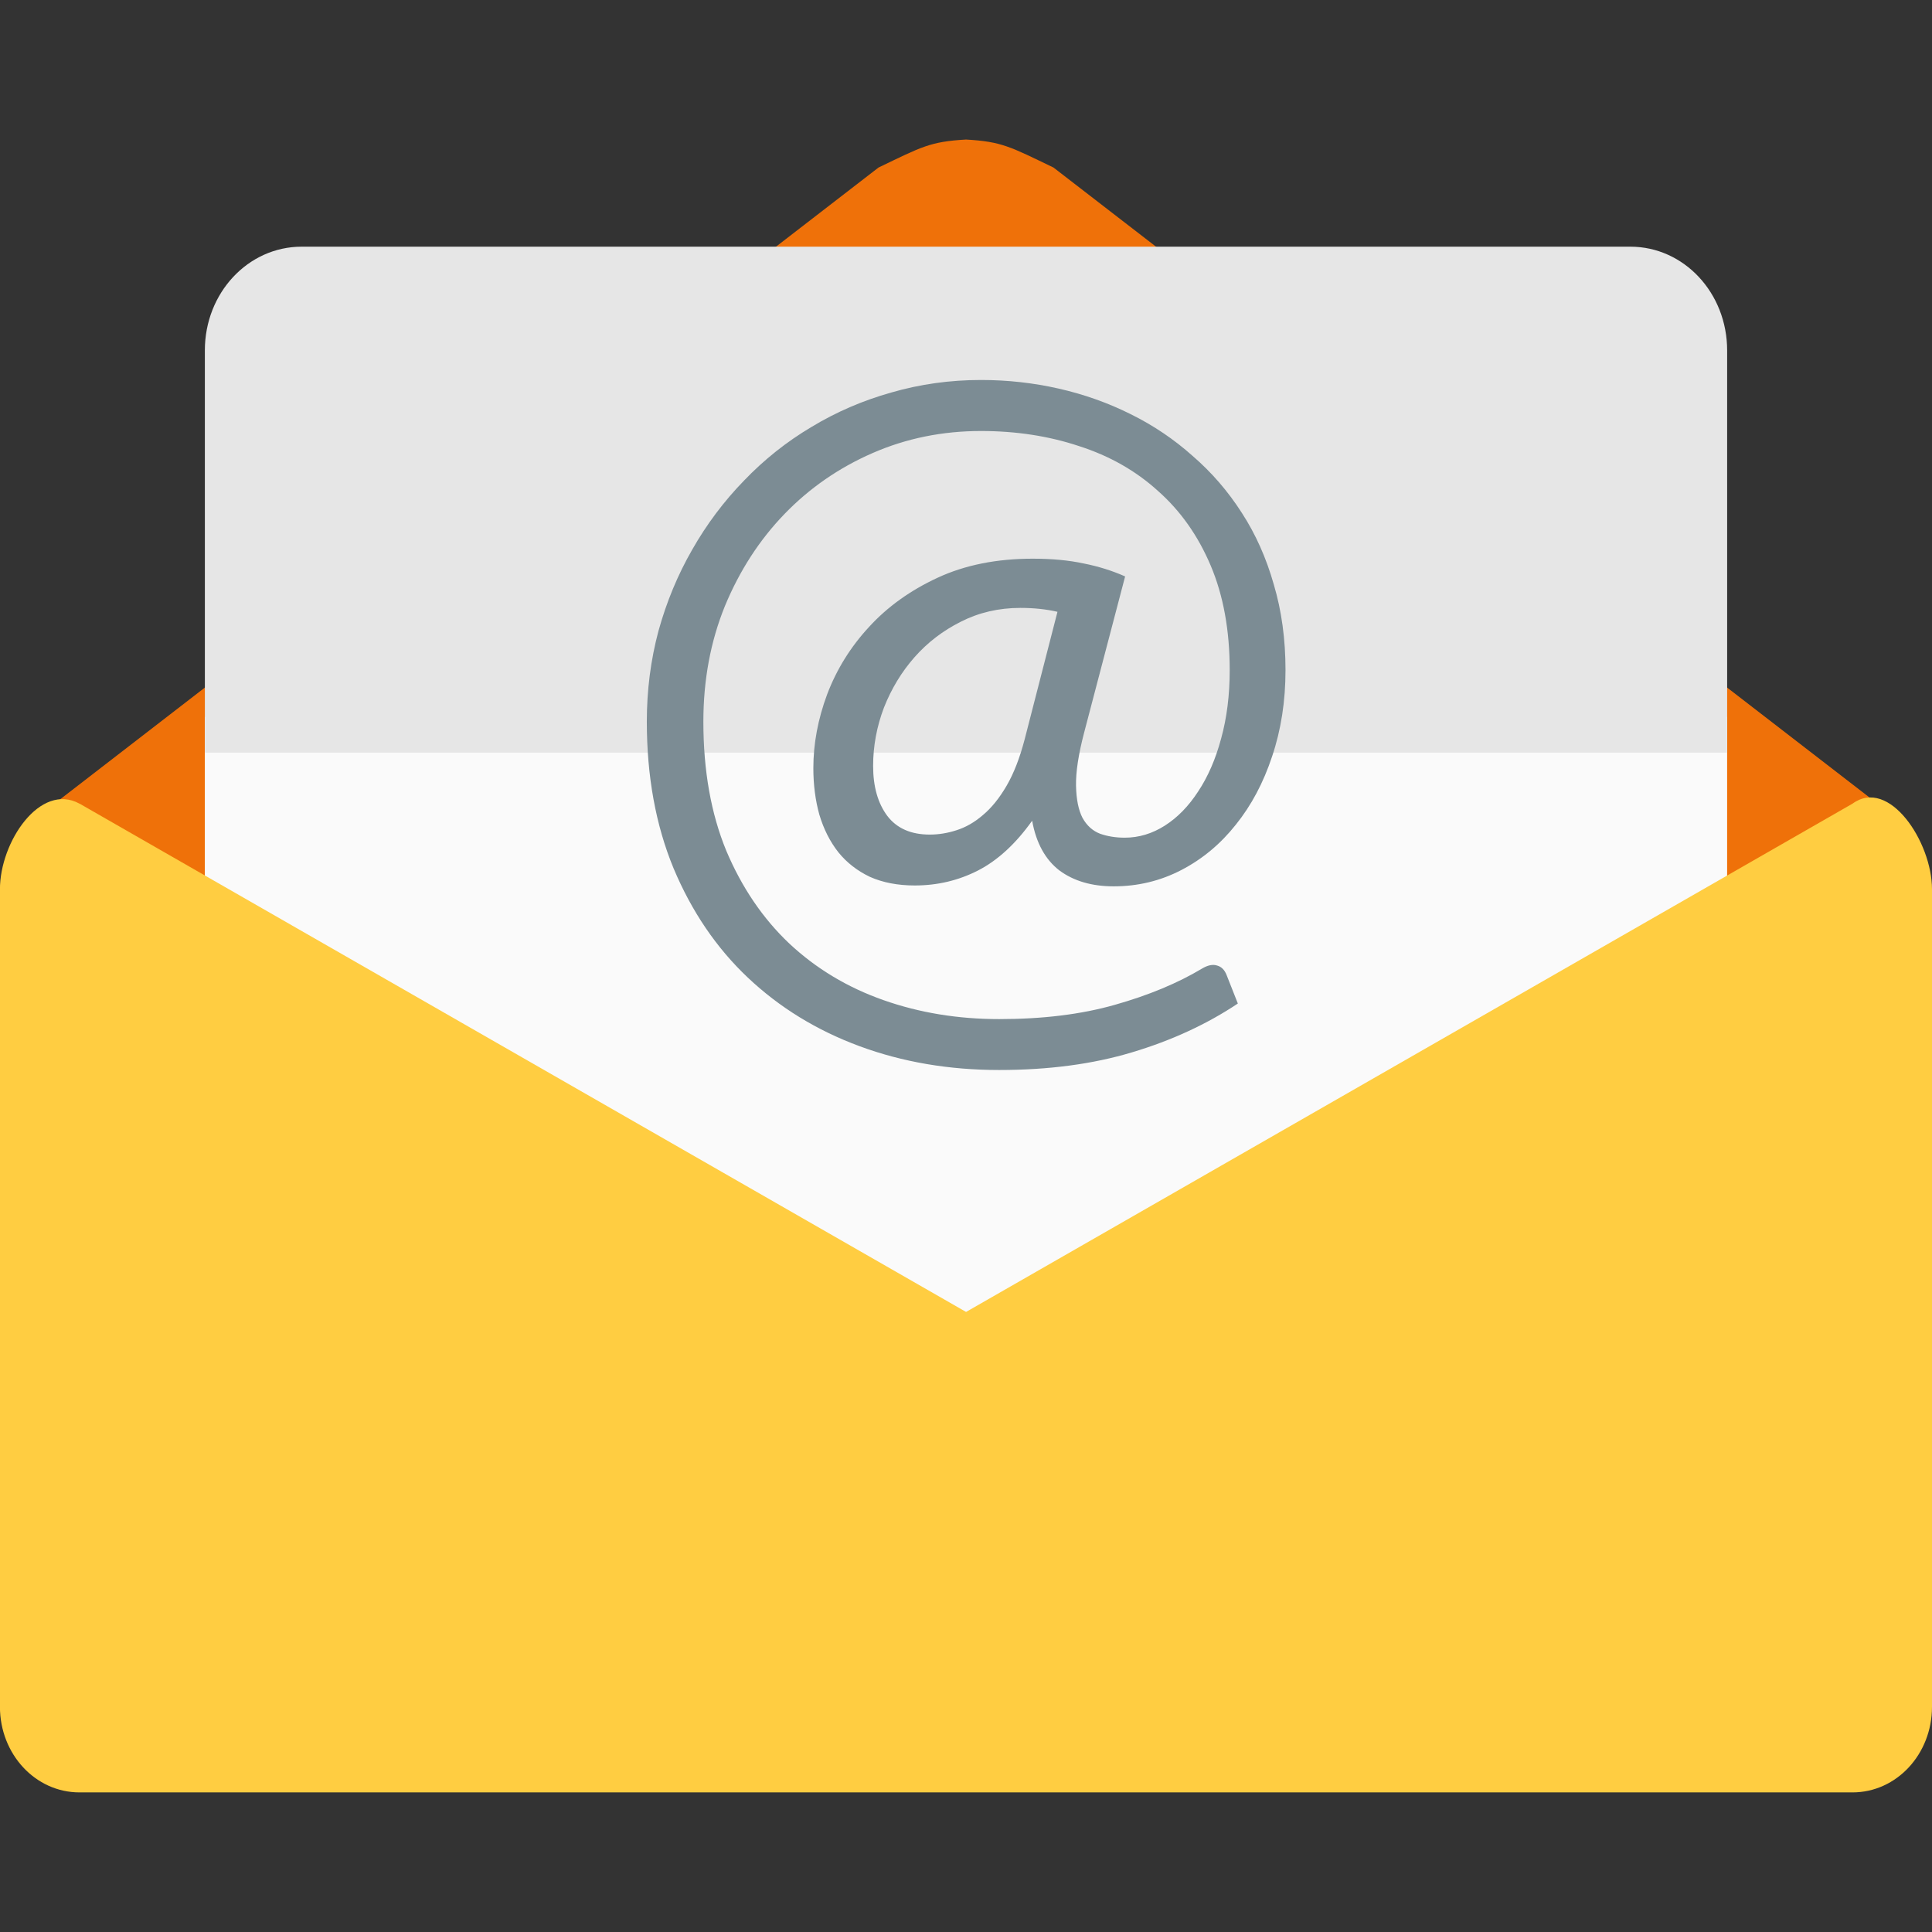 <?xml version="1.0" encoding="UTF-8"?>
<svg width="128" height="128" version="1.1" viewBox="0 0 33.866 33.866" xmlns="http://www.w3.org/2000/svg"><rect x="0" y="0" width="33.866" height="33.866" fill="#333333" stroke="none"/><path d="m16.934 2.446c-0.631 0.036-0.78 0.128-1.535 0.491l-14.345 11.074c-0.067 0.036-0.265 0.103-0.218 0.103 0.065 0.011 0.15-0.018 0.218-0.018 0.34 0 15.879 9.545 15.879 9.545s15.539-9.545 15.879-9.545c0.068 0 0.152 0.029 0.218 0.018 0.047 7.17e-4 -0.151-0.066-0.218-0.103l-14.345-11.074c-0.755-0.363-0.903-0.455-1.535-0.491z" fill="#ef7109" stroke-width=".168"/><path d="m30.275 12.567-26.685-1.31e-4v10.283c0 0.761 0.572 1.373 1.282 1.373h24.12c0.71 0 1.282-0.613 1.282-1.373z" fill="#fafafa" stroke-width=".156"/><path d="m5.288 4.324h23.29c0.94 0 1.697 0.811 1.697 1.818-7e-6 1.305e-4 1.62e-4 7.05 1.62e-4 7.05h-26.684s-1.392e-4 -7.05-2.733e-4 -7.05c-3.66e-5 -1.007 0.757-1.818 1.697-1.818z" fill="#e6e6e6" stroke-width=".108"/><path d="m1.395 14.087 15.539 8.91 15.539-8.91c0.64-0.466 1.393 0.67 1.393 1.501v14.33c0 0.832-0.622 1.501-1.394 1.501h-31.079c-0.772 0-1.394-0.67-1.394-1.501v-14.33c0-0.832 0.705-1.877 1.394-1.501z" fill="#ffcd41" stroke-width=".163"/><g transform="matrix(1.088 0 0 1.088 -1.88 -1.645)" fill="#7c8c94" stroke-width=".272" style="font-variant-caps:normal;font-variant-ligatures:normal;font-variant-numeric:normal" aria-label="@"><path d="m18.765 11.369q-0.271-0.063-0.598-0.063-0.522 0-0.96 0.223-0.431 0.216-0.744 0.57-0.313 0.355-0.494 0.814-0.174 0.459-0.174 0.939 0 0.501 0.23 0.807 0.23 0.299 0.682 0.299 0.216 0 0.431-0.07 0.223-0.07 0.424-0.243 0.209-0.174 0.383-0.473 0.174-0.299 0.292-0.751zm0.431 1.941q-0.139 0.529-0.132 0.863 7e-3 0.327 0.104 0.515 0.104 0.188 0.285 0.257 0.181 0.063 0.396 0.063 0.341 0 0.647-0.195t0.536-0.55q0.236-0.355 0.369-0.849 0.139-0.501 0.139-1.106 0-0.96-0.306-1.683-0.306-0.723-0.849-1.203-0.536-0.487-1.273-0.723-0.73-0.243-1.579-0.243-0.932 0-1.746 0.355-0.814 0.355-1.419 0.981-0.605 0.626-0.96 1.482-0.348 0.856-0.348 1.864 0 1.183 0.369 2.08 0.376 0.89 1.016 1.496 0.647 0.605 1.516 0.911 0.869 0.306 1.864 0.306 1.057 0 1.864-0.23 0.814-0.23 1.405-0.584 0.139-0.083 0.243-0.049 0.104 0.028 0.153 0.153l0.181 0.459q-0.751 0.501-1.704 0.786-0.946 0.285-2.142 0.285-1.21 0-2.247-0.383t-1.802-1.106q-0.758-0.716-1.196-1.76-0.431-1.043-0.431-2.365 0-0.758 0.188-1.461 0.195-0.703 0.543-1.308 0.348-0.612 0.835-1.113 0.487-0.508 1.085-0.863 0.598-0.362 1.287-0.556 0.696-0.202 1.447-0.202 0.64 0 1.252 0.139t1.155 0.41q0.55 0.271 1.002 0.675 0.459 0.396 0.793 0.918 0.334 0.515 0.515 1.155 0.188 0.633 0.188 1.377 0 0.751-0.216 1.391-0.209 0.633-0.584 1.099-0.369 0.466-0.876 0.73t-1.092 0.264q-0.529 0-0.876-0.257-0.341-0.264-0.438-0.8-0.396 0.556-0.869 0.8-0.473 0.243-1.022 0.243-0.41 0-0.723-0.139-0.306-0.146-0.508-0.396-0.202-0.257-0.306-0.605-0.097-0.348-0.097-0.751 0-0.591 0.223-1.19 0.23-0.605 0.675-1.085 0.445-0.487 1.106-0.793 0.661-0.306 1.53-0.306 0.466 0 0.821 0.077 0.355 0.07 0.668 0.209z" fill="#7c8c94" stroke-width=".256"/></g></svg>
